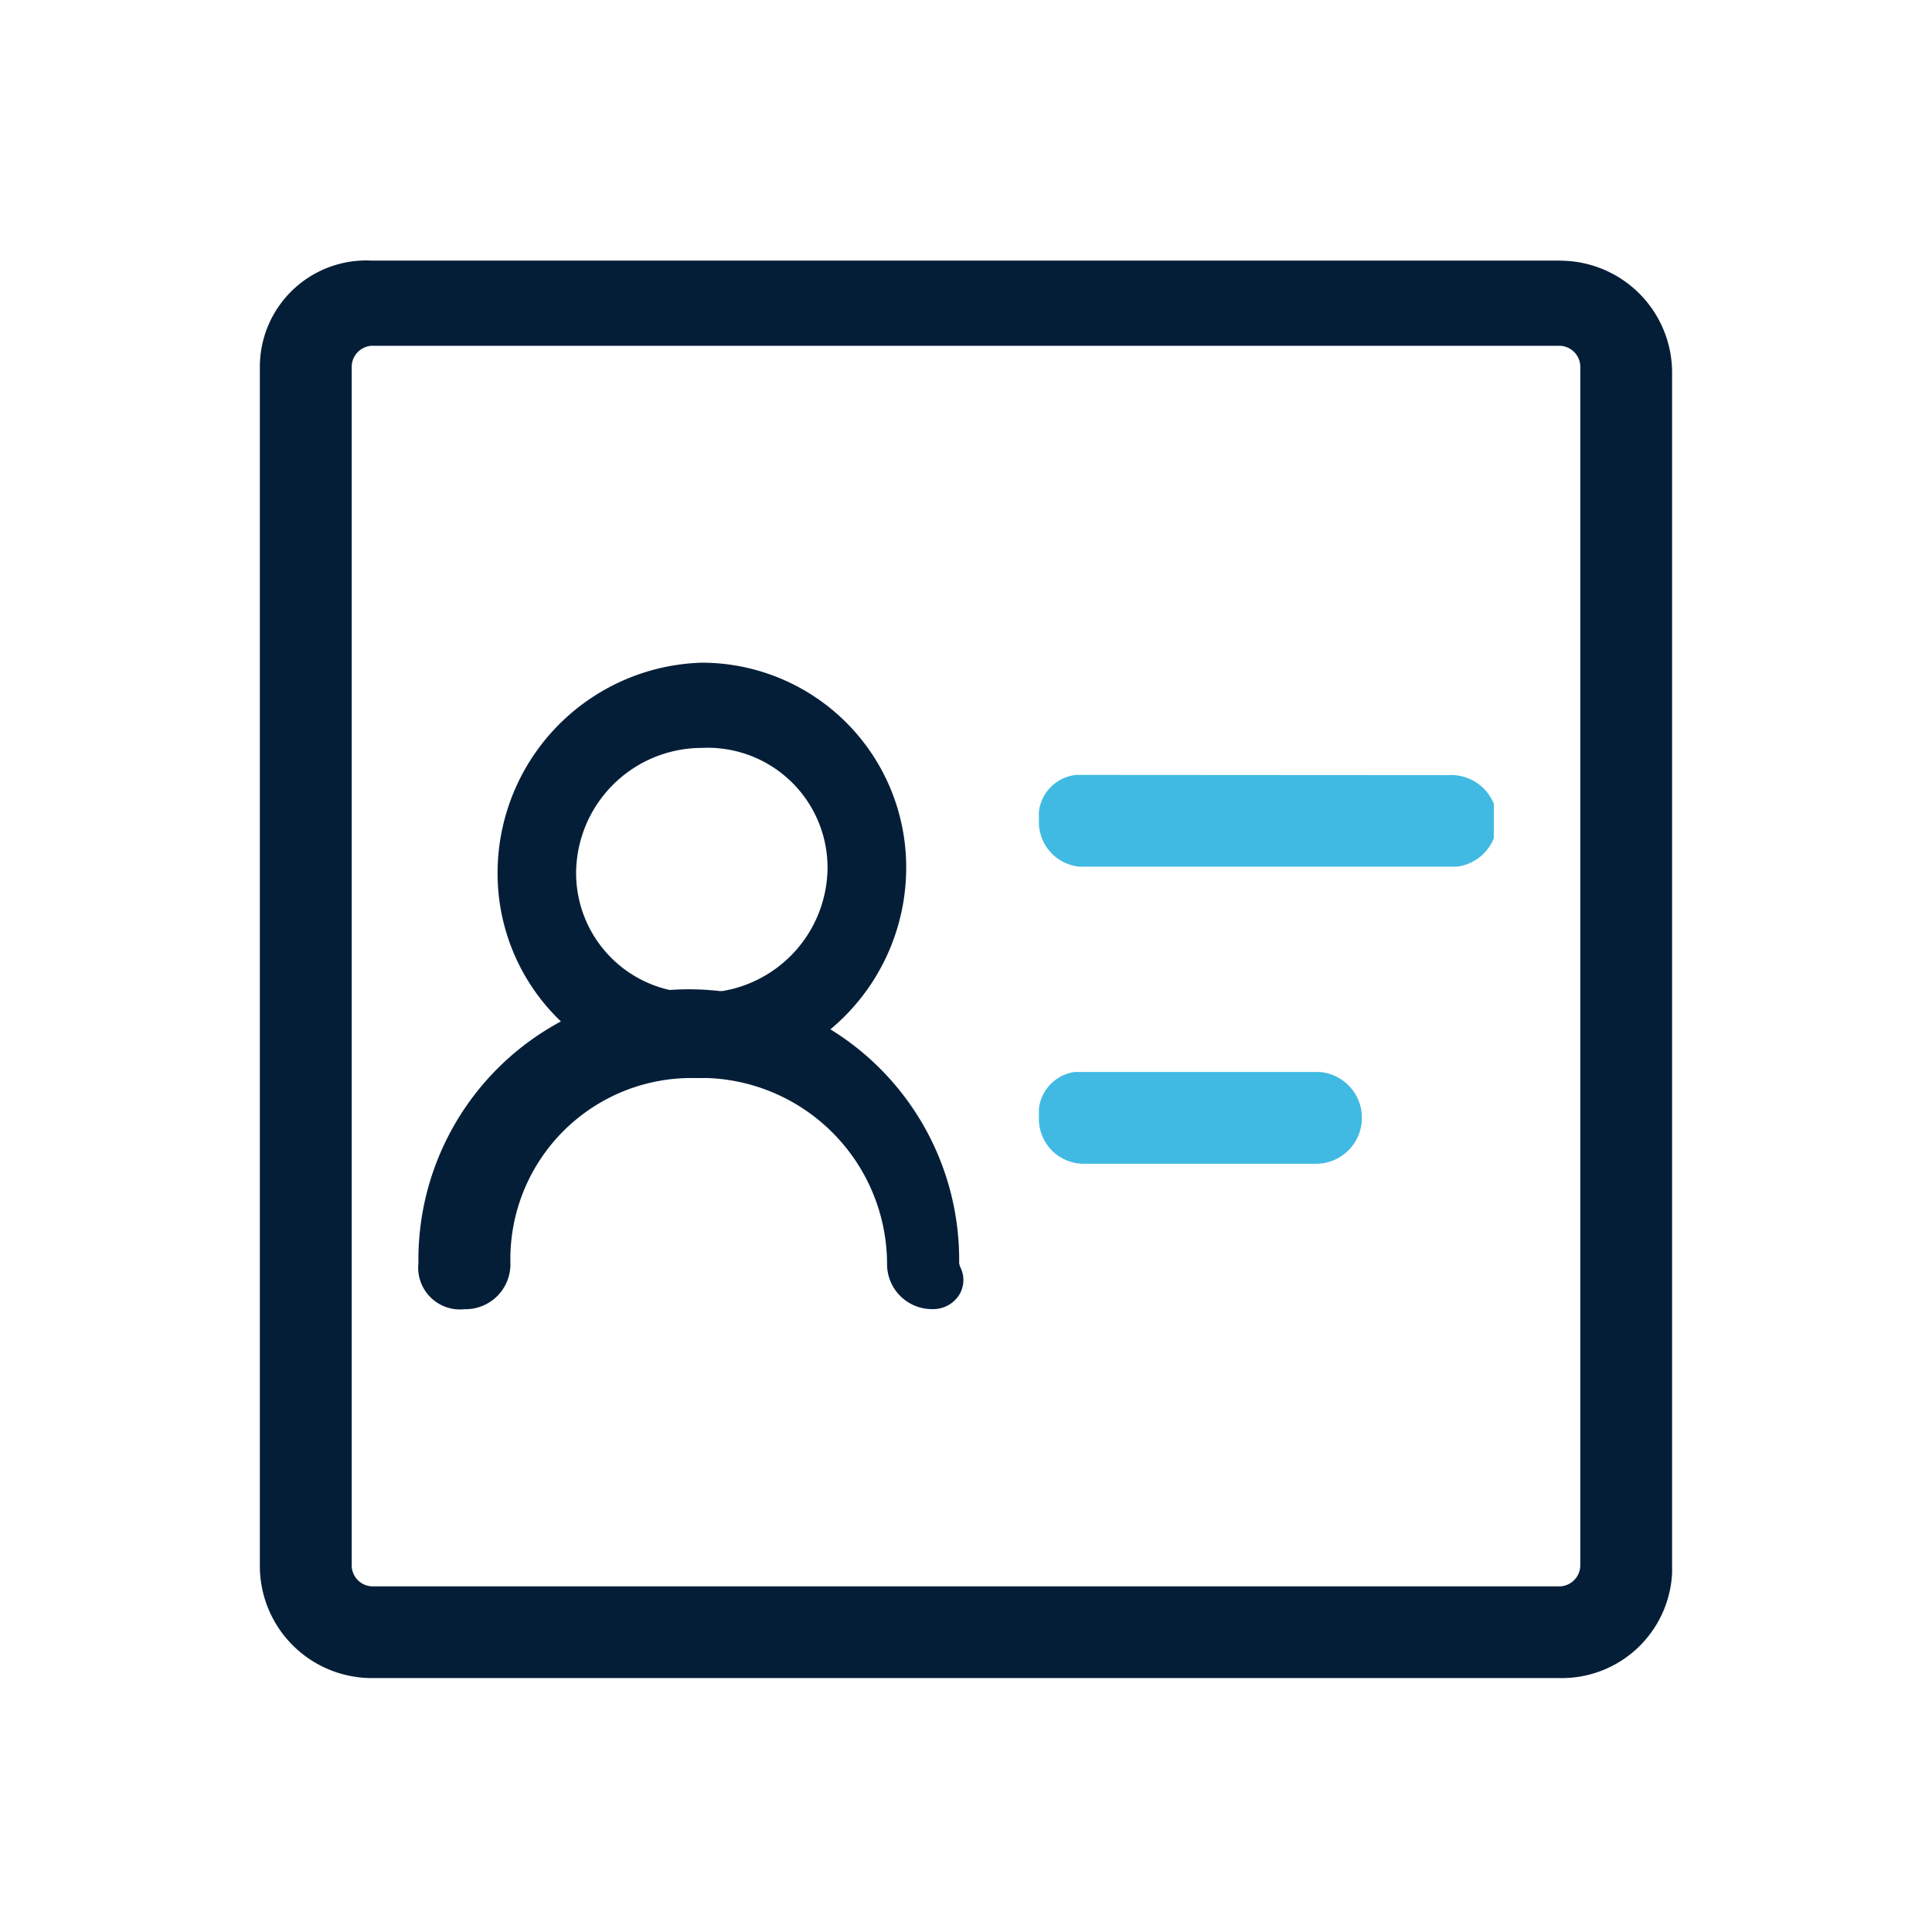 <svg id="组_23443" data-name="组 23443" xmlns="http://www.w3.org/2000/svg" xmlns:xlink="http://www.w3.org/1999/xlink" width="42" height="42" viewBox="0 0 42 42">
  <defs>
    <style>
      .cls-1 {
        fill: none;
      }

      .cls-2 {
        clip-path: url(#clip-path);
      }

      .cls-3 {
        opacity: 0;
      }

      .cls-4 {
        fill: #fff;
      }

      .cls-5 {
        fill: #051e38;
      }

      .cls-6 {
        clip-path: url(#clip-path-4);
      }

      .cls-7 {
        fill: url(#linear-gradient);
      }

      .cls-8 {
        clip-path: url(#clip-path-5);
      }

      .cls-9 {
        fill: url(#linear-gradient-2);
      }
    </style>
    <clipPath id="clip-path">
      <rect id="矩形_7053" data-name="矩形 7053" class="cls-1" width="42" height="42"/>
    </clipPath>
    <clipPath id="clip-path-4">
      <path id="路径_37579" data-name="路径 37579" class="cls-1" d="M23.584,23.3a.909.909,0,0,0-1,1,.978.978,0,0,0,1,1h5.023a1,1,0,0,0,0-2Z"/>
    </clipPath>
    <linearGradient id="linear-gradient" x1="-3.217" y1="9.367" x2="-3.075" y2="9.367" gradientUnits="objectBoundingBox">
      <stop offset="0" stop-color="#8ae0ff"/>
      <stop offset="1" stop-color="#40bae2"/>
    </linearGradient>
    <clipPath id="clip-path-5">
      <path id="路径_37580" data-name="路径 37580" class="cls-1" d="M23.584,16.846a.909.909,0,0,0-1,1,.977.977,0,0,0,1,1h7.893a1,1,0,1,0,0-1.995Z"/>
    </clipPath>
    <linearGradient id="linear-gradient-2" x1="-2.284" y1="12.609" x2="-2.183" y2="12.609" xlink:href="#linear-gradient"/>
  </defs>
  <g id="组_23442" data-name="组 23442" class="cls-2">
    <g id="组_23435" data-name="组 23435">
      <g id="组_23434" data-name="组 23434" class="cls-2">
        <g id="组_23433" data-name="组 23433" class="cls-3">
          <g id="组_23432" data-name="组 23432">
            <g id="组_23431" data-name="组 23431" class="cls-2">
              <rect id="矩形_7047" data-name="矩形 7047" class="cls-4" width="42" height="42"/>
            </g>
          </g>
        </g>
        <path id="路径_37578" data-name="路径 37578" class="cls-5" d="M33.917,5.665H8.083A2.314,2.314,0,0,0,5.649,7.954V34.047A2.437,2.437,0,0,0,8.083,36.48H33.917a2.4,2.4,0,0,0,2.433-2.289V8.1a2.436,2.436,0,0,0-2.433-2.433m.437,28.382a.461.461,0,0,1-.437.437H8.083a.46.46,0,0,1-.437-.437V7.954a.461.461,0,0,1,.437-.437H33.917a.461.461,0,0,1,.437.437Z"/>
      </g>
    </g>
    <g id="组_23437" data-name="组 23437">
      <g id="组_23436" data-name="组 23436" class="cls-6">
        <rect id="矩形_7050" data-name="矩形 7050" class="cls-7" width="7.02" height="1.996" transform="translate(22.585 23.304)"/>
      </g>
    </g>
    <g id="组_23439" data-name="组 23439">
      <g id="组_23438" data-name="组 23438" class="cls-8">
        <rect id="矩形_7051" data-name="矩形 7051" class="cls-9" width="9.89" height="1.995" transform="translate(22.585 16.846)"/>
      </g>
    </g>
    <g id="组_23441" data-name="组 23441">
      <g id="组_23440" data-name="组 23440" class="cls-2">
        <path id="路径_37581" data-name="路径 37581" class="cls-5" d="M15.259,14.406a4.576,4.576,0,0,0-4.442,4.586,4.447,4.447,0,0,0,4.442,4.443A4.577,4.577,0,0,0,19.7,18.849a4.447,4.447,0,0,0-4.443-4.443m0,7.176a2.606,2.606,0,0,1-2.733-2.59,2.736,2.736,0,0,1,2.733-2.733,2.606,2.606,0,0,1,2.733,2.59,2.737,2.737,0,0,1-2.733,2.733"/>
        <path id="路径_37582" data-name="路径 37582" class="cls-5" d="M15.116,23.434a4.055,4.055,0,0,1,4.168,4.025.978.978,0,0,0,1,1,.669.669,0,0,0,.568-.309.619.619,0,0,0,.015-.621l-.016-.068a5.878,5.878,0,1,0-11.755,0,.908.908,0,0,0,1,1,.977.977,0,0,0,1-1,3.937,3.937,0,0,1,4.025-4.025"/>
      </g>
    </g>
  </g>
</svg>
